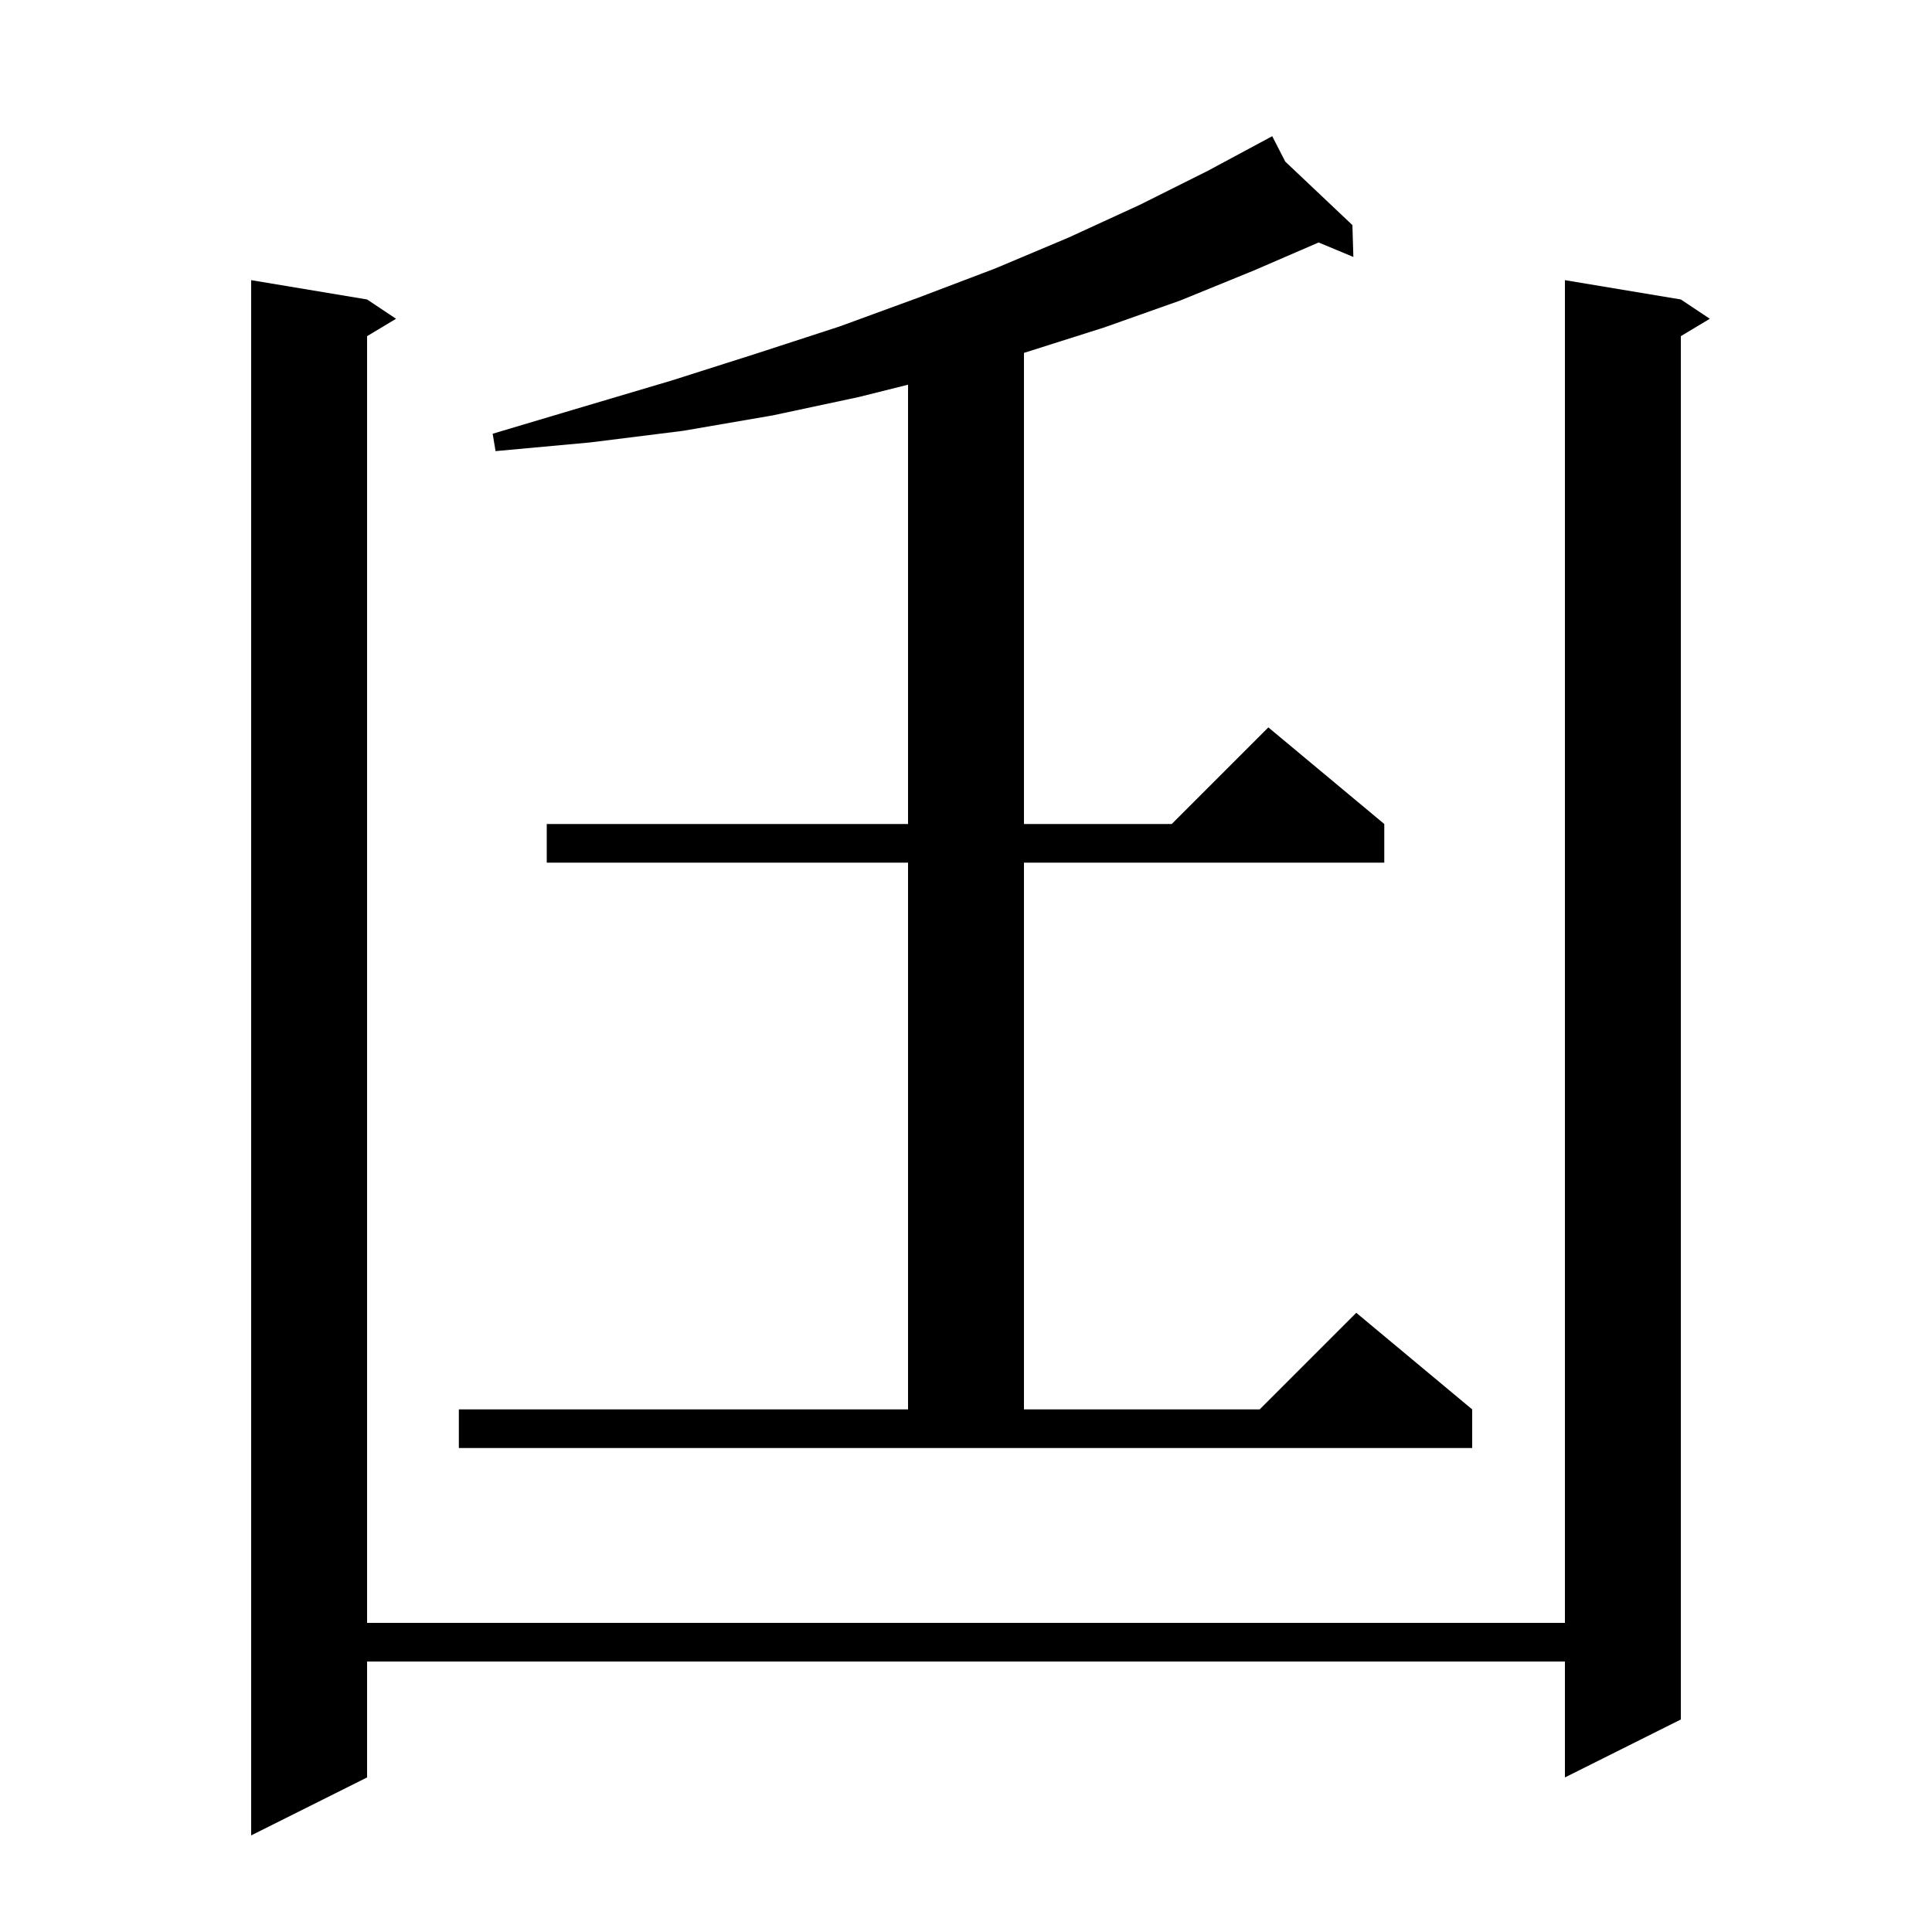 <svg xmlns="http://www.w3.org/2000/svg" xmlns:xlink="http://www.w3.org/1999/xlink" version="1.1" baseProfile="full" viewBox="0 0 200 200" width="200" height="200"><g fill="currentColor"><path d="M 174.0 31.0 L 177.0 33.0 L 174.0 34.8 L 174.0 178.0 L 162.0 184.0 L 162.0 172.0 L 38.0 172.0 L 38.0 184.0 L 26.0 190.0 L 26.0 29.0 L 38.0 31.0 L 41.0 33.0 L 38.0 34.8 L 38.0 168.0 L 162.0 168.0 L 162.0 29.0 Z M 47.5 145.9 L 94.0 145.9 L 94.0 89.3 L 56.6 89.3 L 56.6 85.3 L 94.0 85.3 L 94.0 39.825 L 88.9 41.1 L 80.0 43.0 L 70.7 44.6 L 61.1 45.8 L 51.3 46.7 L 51.0 44.9 L 60.4 42.1 L 69.5 39.4 L 78.3 36.6 L 86.9 33.8 L 95.1 30.8 L 103.0 27.8 L 110.6 24.6 L 118.0 21.2 L 125.0 17.7 L 131.7 14.1 L 133.051 16.729 L 140.0 23.3 L 140.1 26.6 L 136.503 25.101 L 129.8 28.0 L 122.2 31.1 L 114.3 33.9 L 106.1 36.5 L 106.0 36.529 L 106.0 85.3 L 121.3 85.3 L 131.3 75.3 L 143.3 85.3 L 143.3 89.3 L 106.0 89.3 L 106.0 145.9 L 130.4 145.9 L 140.4 135.9 L 152.4 145.9 L 152.4 149.9 L 47.5 149.9 Z "/></g></svg>